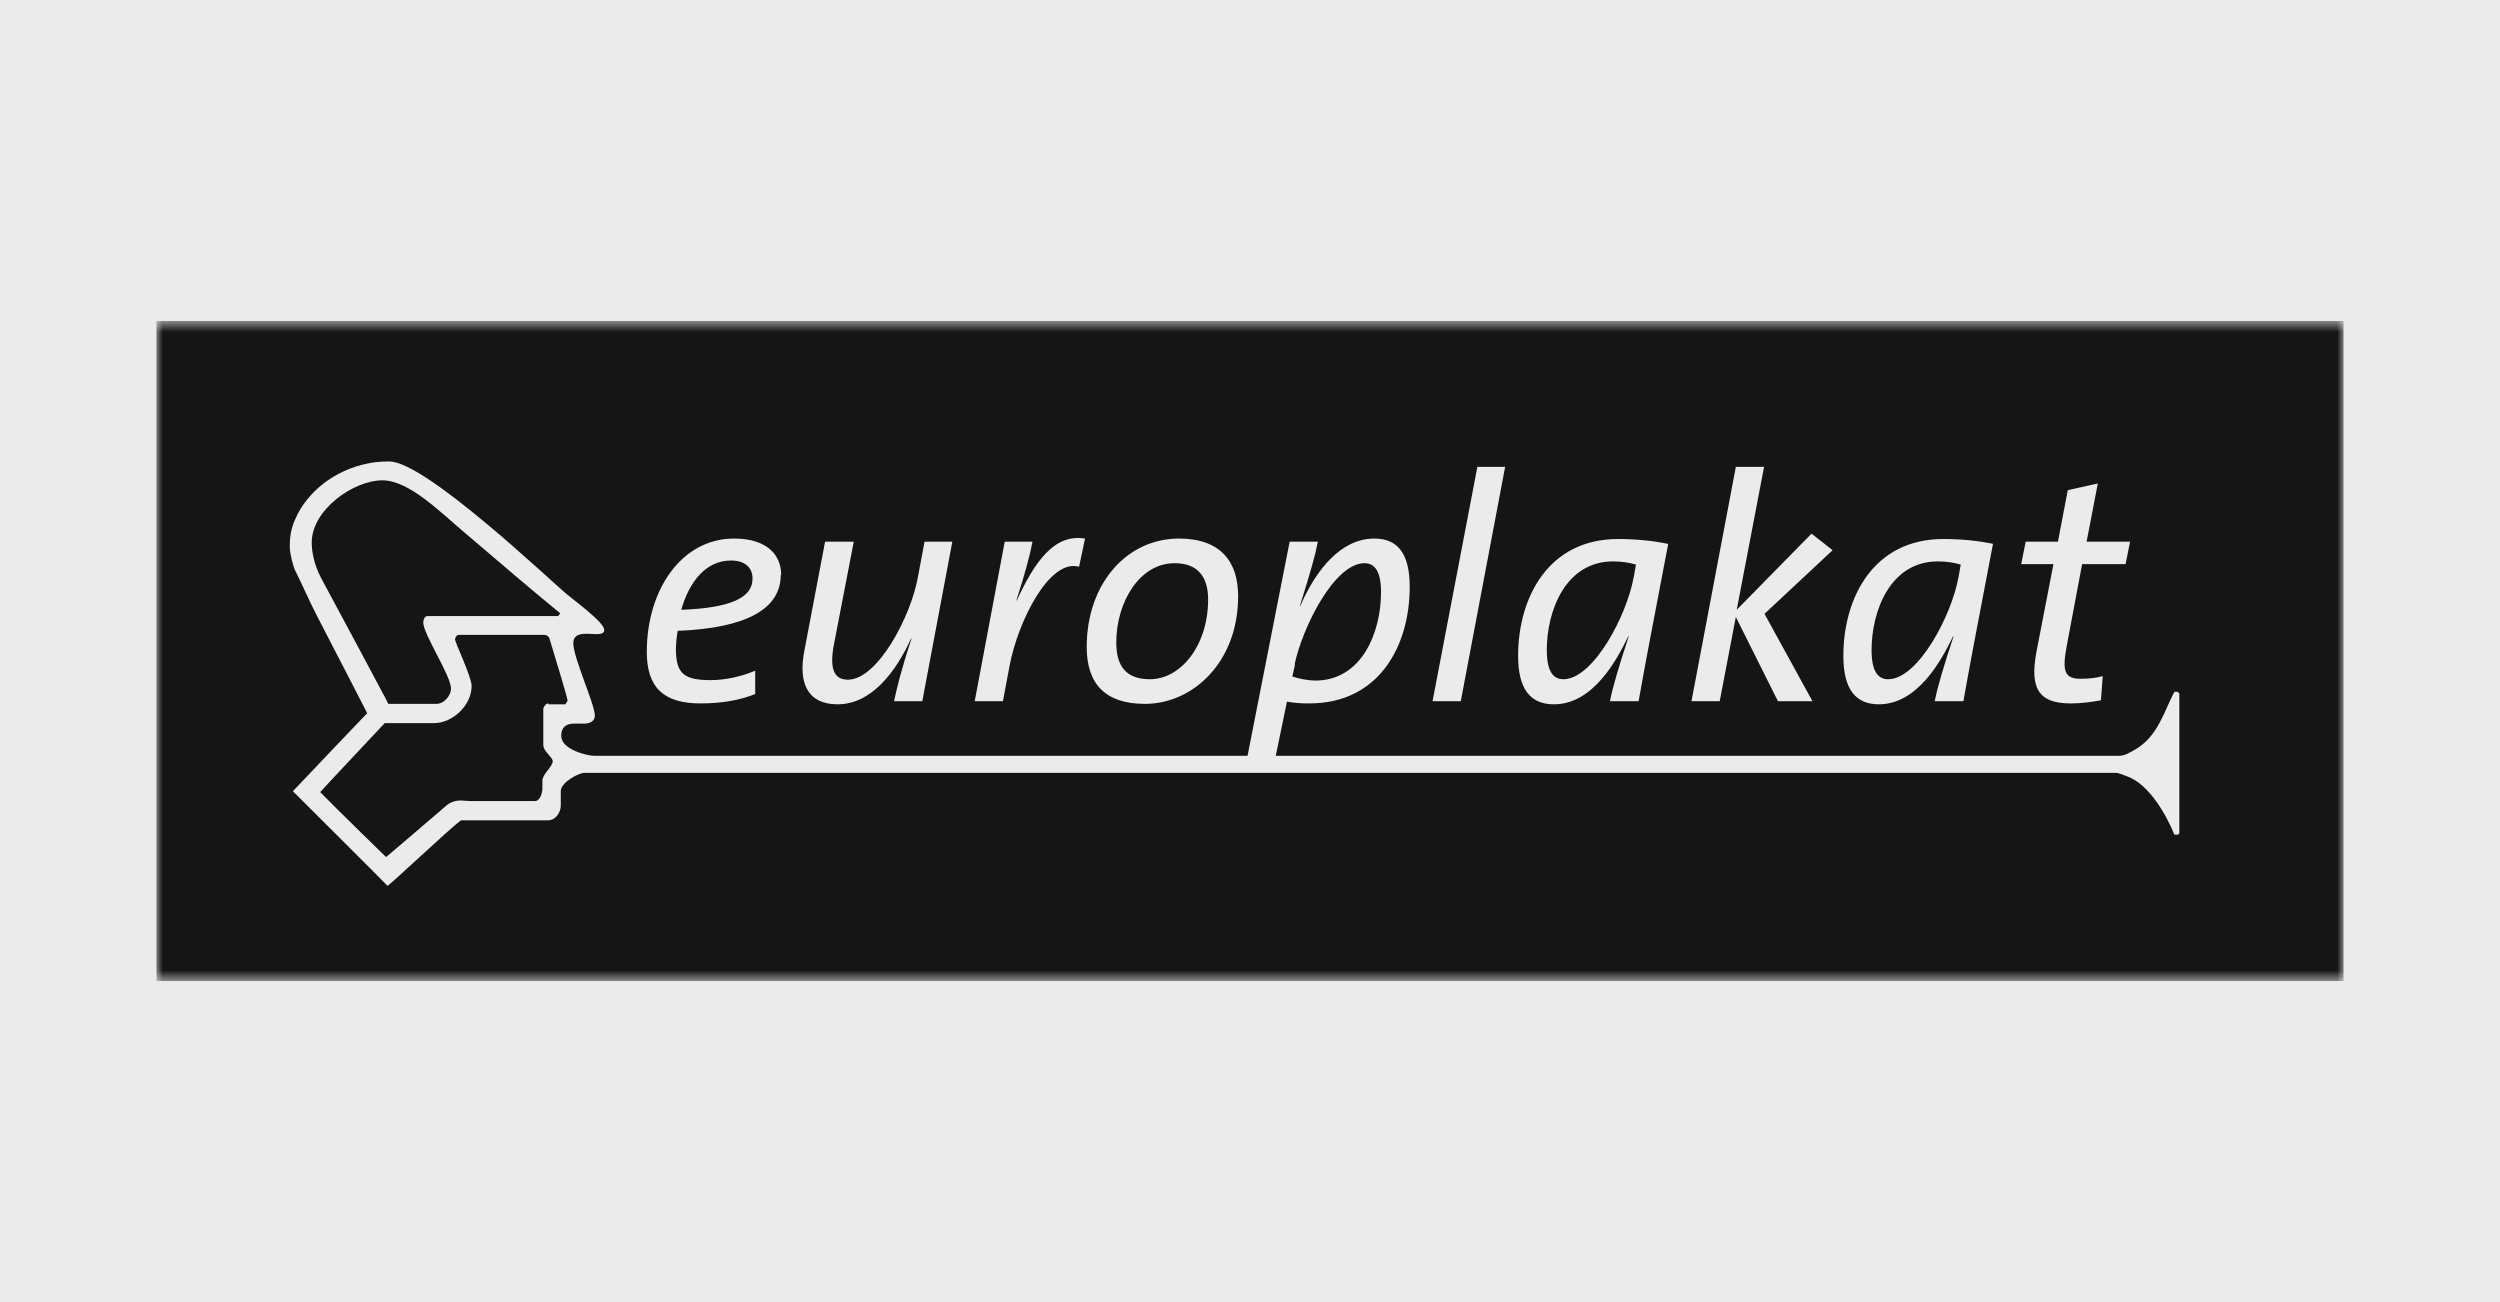 <?xml version="1.0" encoding="utf-8"?>
<svg xmlns="http://www.w3.org/2000/svg" width="192" height="100" viewBox="0 0 192 100" fill="none">
<rect width="192" height="100" fill="#ECEBEB"/>
<g clip-path="url(#clip0_1462_3872)">
<mask id="mask0_1462_3872" style="mask-type:luminance" maskUnits="userSpaceOnUse" x="12" y="24" width="168" height="52">
<path d="M180 24.641H12V75.354H180V24.641Z" fill="white"/>
</mask>
<g mask="url(#mask0_1462_3872)">
<path d="M57.793 44.423C57.793 43.529 57.139 43.047 56.142 43.047C54.181 43.047 52.908 44.733 52.323 46.832C56.107 46.694 57.793 45.903 57.793 44.458M92.783 46.041C92.783 44.252 91.957 43.254 90.203 43.254C87.519 43.254 85.73 46.247 85.73 49.343C85.73 51.167 86.487 52.165 88.311 52.165C90.684 52.165 92.783 49.584 92.783 46.041ZM125.468 44.355L125.64 43.357C125.158 43.219 124.573 43.116 123.885 43.116C120.238 43.116 118.793 46.901 118.793 49.928C118.793 51.545 119.275 52.165 120.066 52.165C122.371 52.165 124.952 47.245 125.468 44.32M150.412 44.355L150.584 43.357C150.102 43.219 149.517 43.116 148.829 43.116C145.182 43.116 143.737 46.901 143.737 49.928C143.737 51.545 144.219 52.165 145.01 52.165C147.315 52.165 149.896 47.245 150.412 44.32M43.033 47.107C40.625 45.146 38.251 43.082 35.774 40.983C33.882 39.4 31.439 36.889 29.375 36.889C27.138 36.889 23.939 39.16 23.939 41.671C23.939 42.394 24.145 43.426 24.661 44.389C24.661 44.389 29.856 54.057 29.822 54.057H33.503C34.157 54.057 34.639 53.369 34.639 52.887C34.639 51.889 32.505 48.724 32.505 47.795C32.505 47.795 32.54 47.314 32.815 47.314H42.861C42.861 47.314 42.999 47.176 43.033 47.073M42.139 54.091H43.412C43.412 54.091 43.618 53.85 43.584 53.747C43.584 53.644 42.689 50.617 42.208 49.068C42.139 48.862 41.967 48.759 41.829 48.759H35.258C35.017 48.759 34.948 49.034 34.948 49.103C34.948 49.343 36.221 51.993 36.221 52.681C36.221 54.16 34.776 55.536 33.331 55.536H29.547C29.547 55.536 24.661 60.732 24.592 60.835C25.728 62.005 29.65 65.823 29.65 65.823C29.65 65.823 32.574 63.346 33.882 62.211C34.226 61.936 34.363 61.729 34.742 61.592C35.292 61.385 35.671 61.523 36.152 61.523C37.873 61.523 41.072 61.523 41.072 61.523C41.52 61.523 41.657 60.8 41.657 60.559V59.94C41.657 59.459 42.449 58.874 42.449 58.461C42.449 58.151 41.726 57.704 41.726 57.222V54.401C41.726 54.401 41.864 54.023 42.104 54.023M99.458 51.029L99.251 51.958C99.767 52.13 100.49 52.268 101.006 52.268C104.618 52.268 106.063 48.518 106.063 45.49C106.063 43.873 105.582 43.254 104.79 43.254C102.485 43.254 100.043 48.139 99.423 51.029M167.373 63.966C167.373 63.966 167.339 64.069 167.27 64.103H166.995C166.376 62.589 165.068 60.25 163.382 59.631C163.141 59.527 162.66 59.355 162.557 59.355H44.891C44.444 59.355 43.068 60.078 43.068 60.766V61.867C43.068 62.383 42.689 63.002 42.07 63.002H35.395C34.467 63.69 29.753 68.163 29.753 68.025C29.753 67.991 22.459 60.732 22.494 60.766C22.494 60.766 28.205 54.745 28.205 54.779C28.205 54.779 25.624 49.756 24.351 47.314C23.663 45.972 23.285 45.043 22.631 43.735C22.528 43.495 22.287 42.635 22.253 42.084C22.253 41.258 22.322 40.639 22.7 39.813C23.56 37.852 25.624 36.097 28.308 35.581C29.134 35.409 29.925 35.444 29.925 35.444C32.678 35.444 42.345 44.664 43.481 45.593C44.134 46.144 46.405 47.795 46.405 48.38C46.405 49.206 44.031 48.002 44.031 49.412C44.031 50.513 45.683 54.091 45.683 54.952C45.683 55.502 45.132 55.571 44.857 55.571H44.1C43.412 55.571 43.102 55.915 43.102 56.5C43.102 57.601 45.166 58.048 45.648 58.048H95.811L99.045 41.602H101.212C101.006 42.669 100.662 43.873 99.836 46.522H99.871C101.109 43.667 103.036 41.361 105.547 41.361C107.336 41.361 108.265 42.497 108.265 45.077C108.265 49.584 105.926 54.023 100.559 54.023C99.939 54.023 99.389 53.988 98.838 53.885L97.978 58.048H162.729C163.176 58.048 163.554 57.807 164.036 57.532C165.756 56.5 166.204 54.607 166.995 53.128H167.27C167.27 53.128 167.305 53.231 167.373 53.266V64V63.966ZM160.251 41.602H163.589L163.245 43.323H159.907L158.703 49.722C158.359 51.614 158.6 52.13 159.804 52.13C160.492 52.13 161.008 52.062 161.49 51.924L161.352 53.782C160.63 53.919 159.77 54.023 159.047 54.023C156.536 54.023 155.882 52.853 156.398 50.066L157.705 43.323H155.228L155.572 41.602H158.05L158.806 37.646L161.112 37.13L160.251 41.602ZM153.061 41.774C151.753 48.621 151.306 50.926 150.79 53.85H148.588C148.795 52.784 149.276 51.167 150.033 48.862H149.999C149.104 50.72 147.281 54.091 144.288 54.091C142.533 54.091 141.57 52.956 141.57 50.376C141.57 45.869 143.909 41.396 149.242 41.396C150.652 41.396 151.96 41.533 153.095 41.774M140.744 42.256L135.514 47.142L139.196 53.85H136.546L133.312 47.382L132.074 53.85H129.906L133.312 35.857H135.48L133.381 46.832L139.127 40.983L140.744 42.256ZM128.117 41.774C126.81 48.621 126.362 50.926 125.846 53.85H123.644C123.851 52.784 124.333 51.167 125.089 48.862H125.055C124.161 50.72 122.337 54.091 119.344 54.091C117.555 54.091 116.591 52.956 116.591 50.376C116.591 45.869 118.931 41.396 124.264 41.396C125.674 41.396 126.982 41.533 128.117 41.774ZM115.594 35.857L112.188 53.85H110.02L113.461 35.857H115.628H115.594ZM95.088 45.8C95.088 50.857 91.613 54.057 87.932 54.057C84.87 54.057 83.459 52.509 83.459 49.688C83.459 44.802 86.556 41.361 90.547 41.361C93.781 41.361 95.088 43.185 95.088 45.765M83.322 41.396L82.874 43.529C80.604 42.875 78.195 47.692 77.542 51.098L77.026 53.85H74.858L77.163 41.602H79.296C79.09 42.669 78.746 43.976 78.058 46.109H78.092C79.468 43.151 80.948 40.983 83.322 41.361M73.138 41.602L70.833 53.85H68.665C68.837 53.025 69.147 51.649 70.007 49.034H69.973C68.803 51.614 66.91 54.091 64.33 54.091C62.059 54.091 61.268 52.509 61.784 49.928L63.367 41.602H65.569L64.055 49.447C63.676 51.373 64.055 52.199 65.121 52.199C67.392 52.199 69.938 47.382 70.489 44.355L71.005 41.602H73.172H73.138ZM59.961 44.148C59.961 46.797 57.277 48.242 52.047 48.449C51.979 48.827 51.91 49.447 51.91 49.859C51.91 51.752 52.564 52.233 54.559 52.233C55.729 52.233 56.933 51.958 58 51.511V53.3C56.83 53.782 55.385 54.023 53.802 54.023C50.981 54.023 49.674 52.818 49.674 50.066C49.674 45.318 52.323 41.361 56.383 41.361C58.997 41.361 59.995 42.703 59.995 44.148M180 24.641H12V75.354H180V24.641Z" fill="#151515"/>
</g>
</g>
<defs>
<clipPath id="clip0_1462_3872">
<rect width="168" height="50.713" fill="white" transform="translate(12 24.641)"/>
</clipPath>
</defs>
</svg>